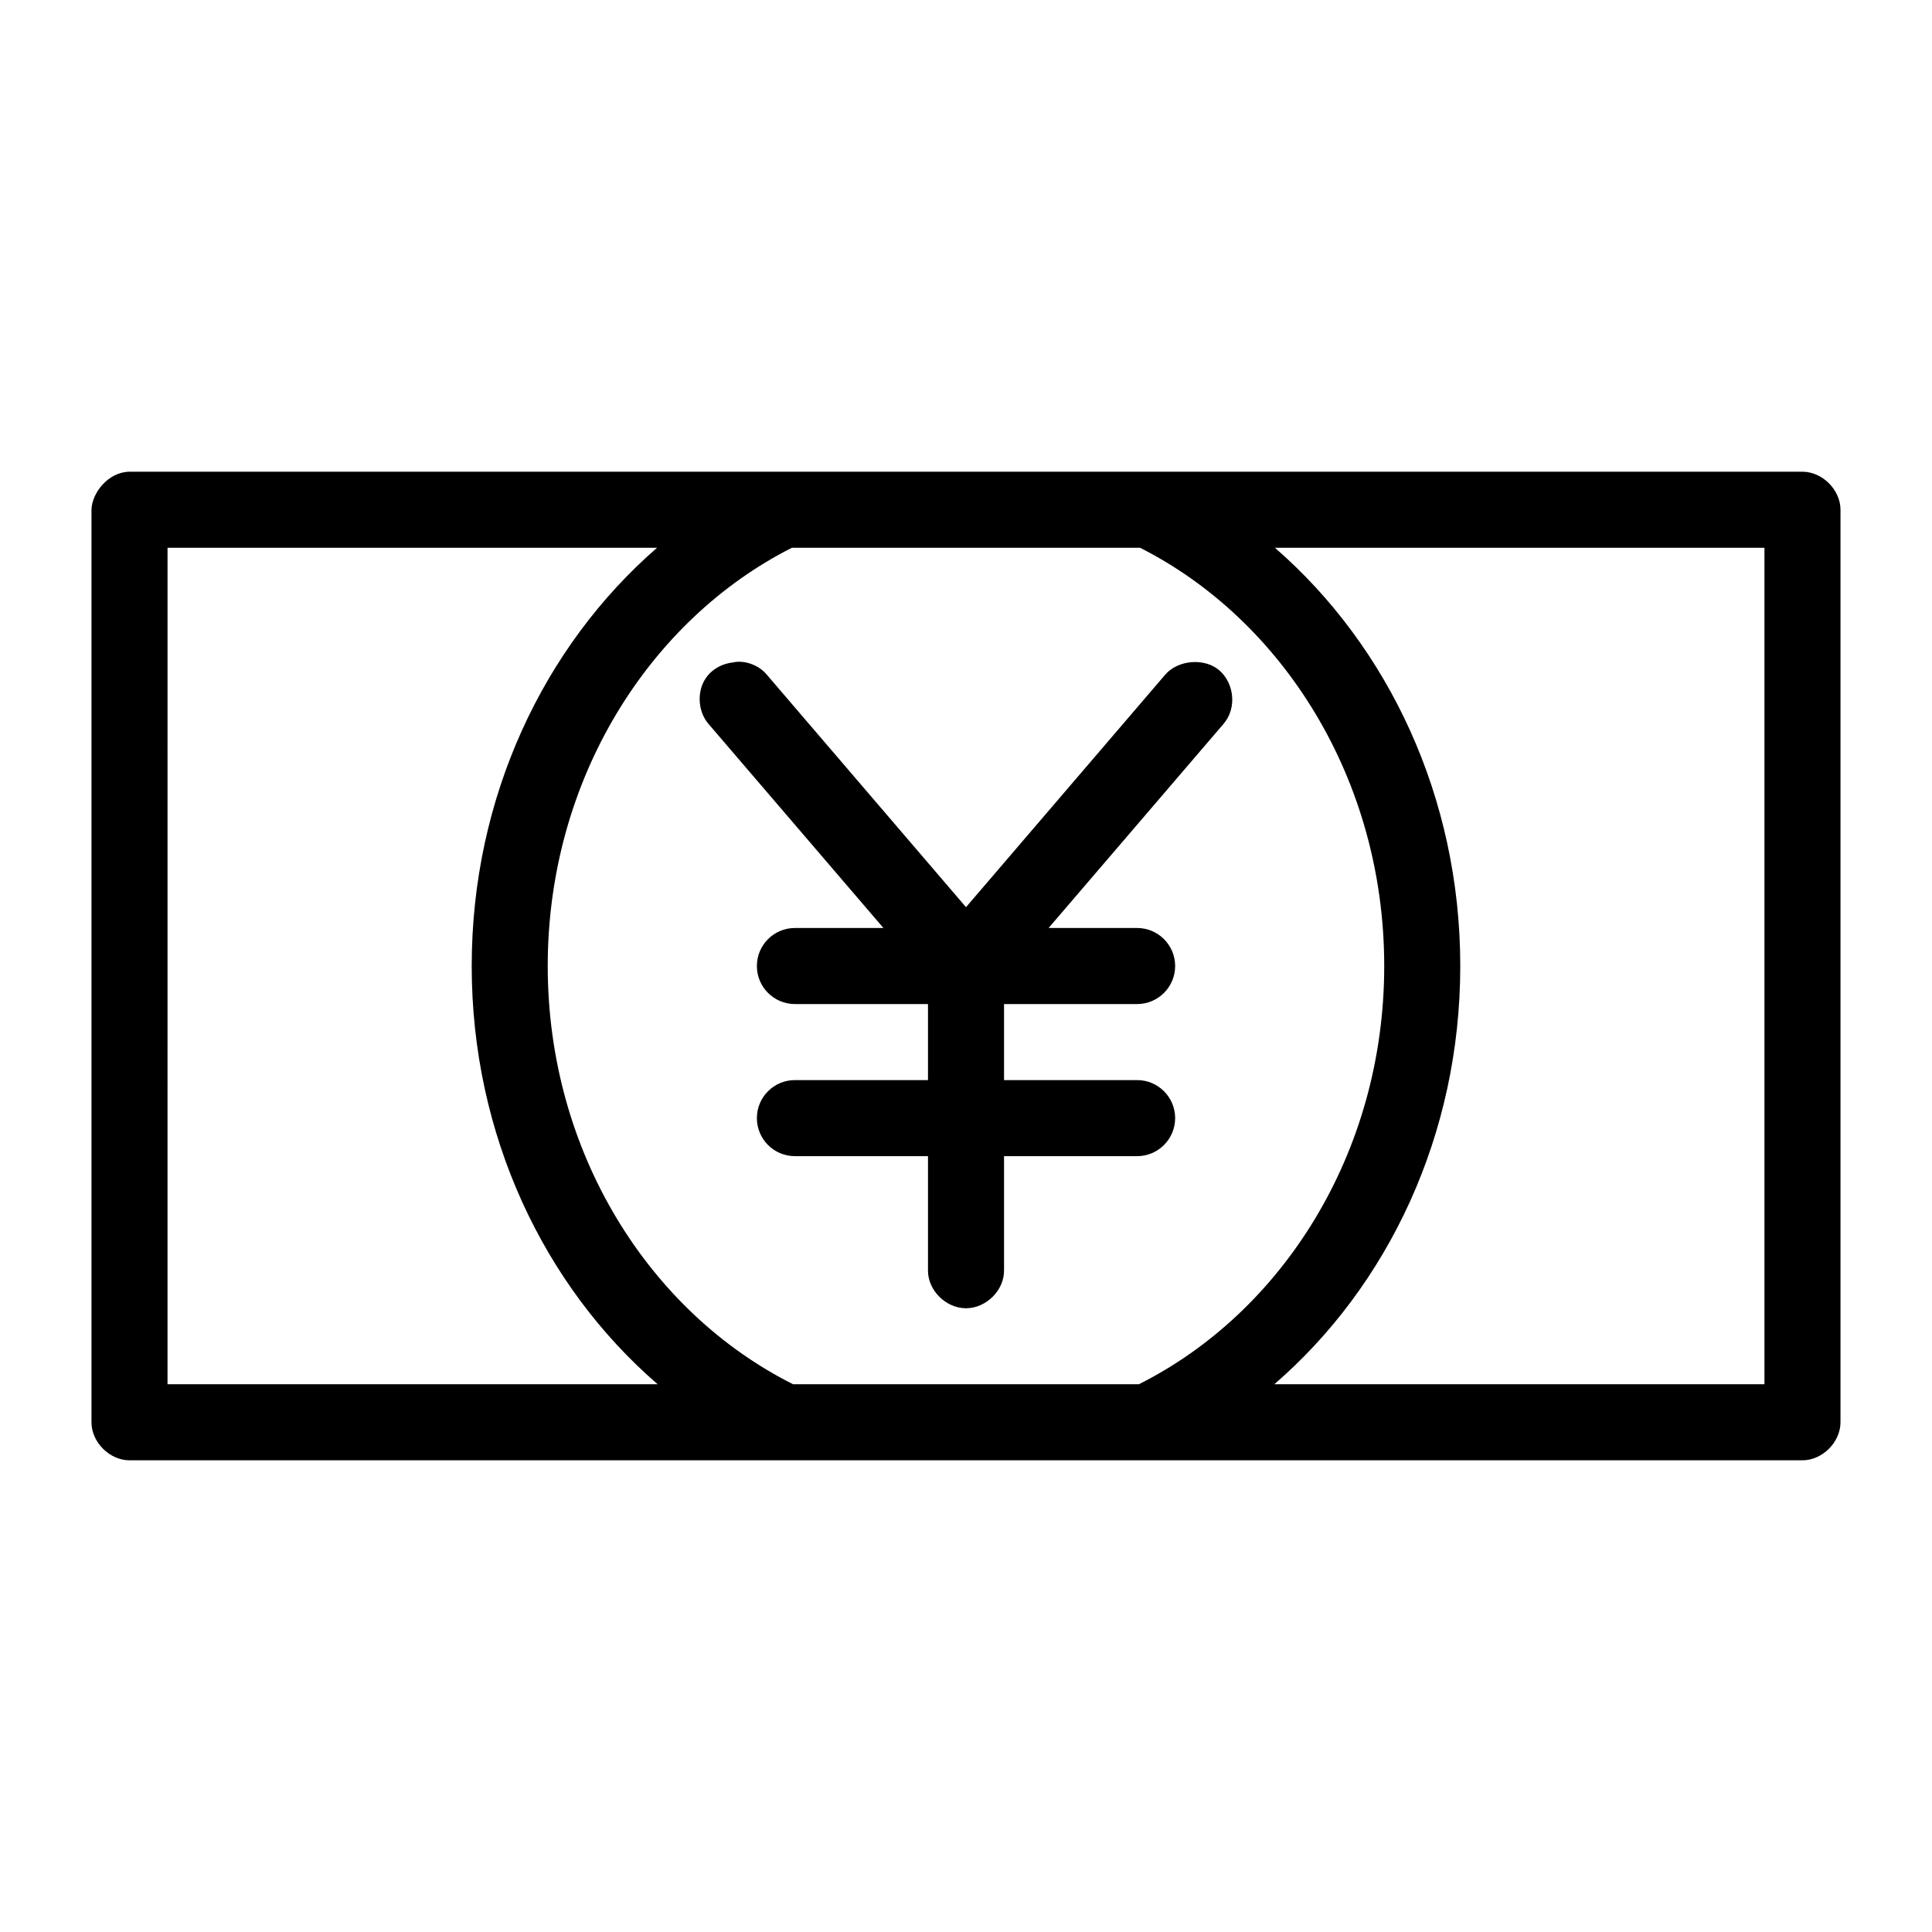 <?xml version="1.0" encoding="UTF-8"?>
<!-- The Best Svg Icon site in the world: iconSvg.co, Visit us! https://iconsvg.co -->
<svg fill="#000000" width="800px" height="800px" version="1.1" viewBox="144 144 512 512" xmlns="http://www.w3.org/2000/svg">
 <path d="m178.32 269.01c-5.586 0.059-9.953 5.539-10.078 10.078v241.83c0 5.277 4.801 10.074 10.078 10.078h443.35c5.277 0 10.074-4.801 10.078-10.078v-241.83c0-5.277-4.801-10.074-10.078-10.078zm10.078 20.152h129.73c-30.074 26.137-49.121 66.16-49.121 110.84 0 44.758 19.109 84.746 49.277 110.84h-129.89zm165.47 0h92.258c37.809 19.125 64.707 61.41 64.707 110.84 0 49.566-27.047 91.793-65.023 110.84h-91.633c-37.977-19.043-65.023-61.273-65.023-110.84 0-49.43 26.898-91.715 64.707-110.84zm128 0h129.73v221.68h-129.89c30.168-26.09 49.277-66.078 49.277-110.84 0-44.676-19.047-84.699-49.121-110.84zm-141.38 30.23c-0.793-0.059-1.523 0-2.203 0.156-3.648 0.398-6.863 2.559-8.188 5.984-1.324 3.422-0.695 7.641 1.73 10.391l46.289 54.004h-23.457c-5.562 0-10.078 4.508-10.078 10.078 0 5.566 4.512 10.078 10.078 10.078h35.266v20.152h-35.266c-5.562 0-10.078 4.508-10.078 10.078 0 5.566 4.512 10.078 10.078 10.078h35.266v30.23c-0.074 5.324 4.754 10.078 10.078 10.078 5.32 0 10.152-4.75 10.078-10.078v-30.23h35.266c5.562 0 10.078-4.512 10.078-10.078s-4.512-10.078-10.078-10.078h-35.266v-20.152h35.266c5.562 0 10.078-4.512 10.078-10.078s-4.512-10.078-10.078-10.078h-23.457l46.285-54.004c3.684-4.152 2.934-10.898-1.102-14.328-3.848-3.269-10.906-2.781-14.328 1.258l-52.742 61.559-52.742-61.559c-1.723-2.121-4.391-3.289-6.769-3.465z"/>
</svg>